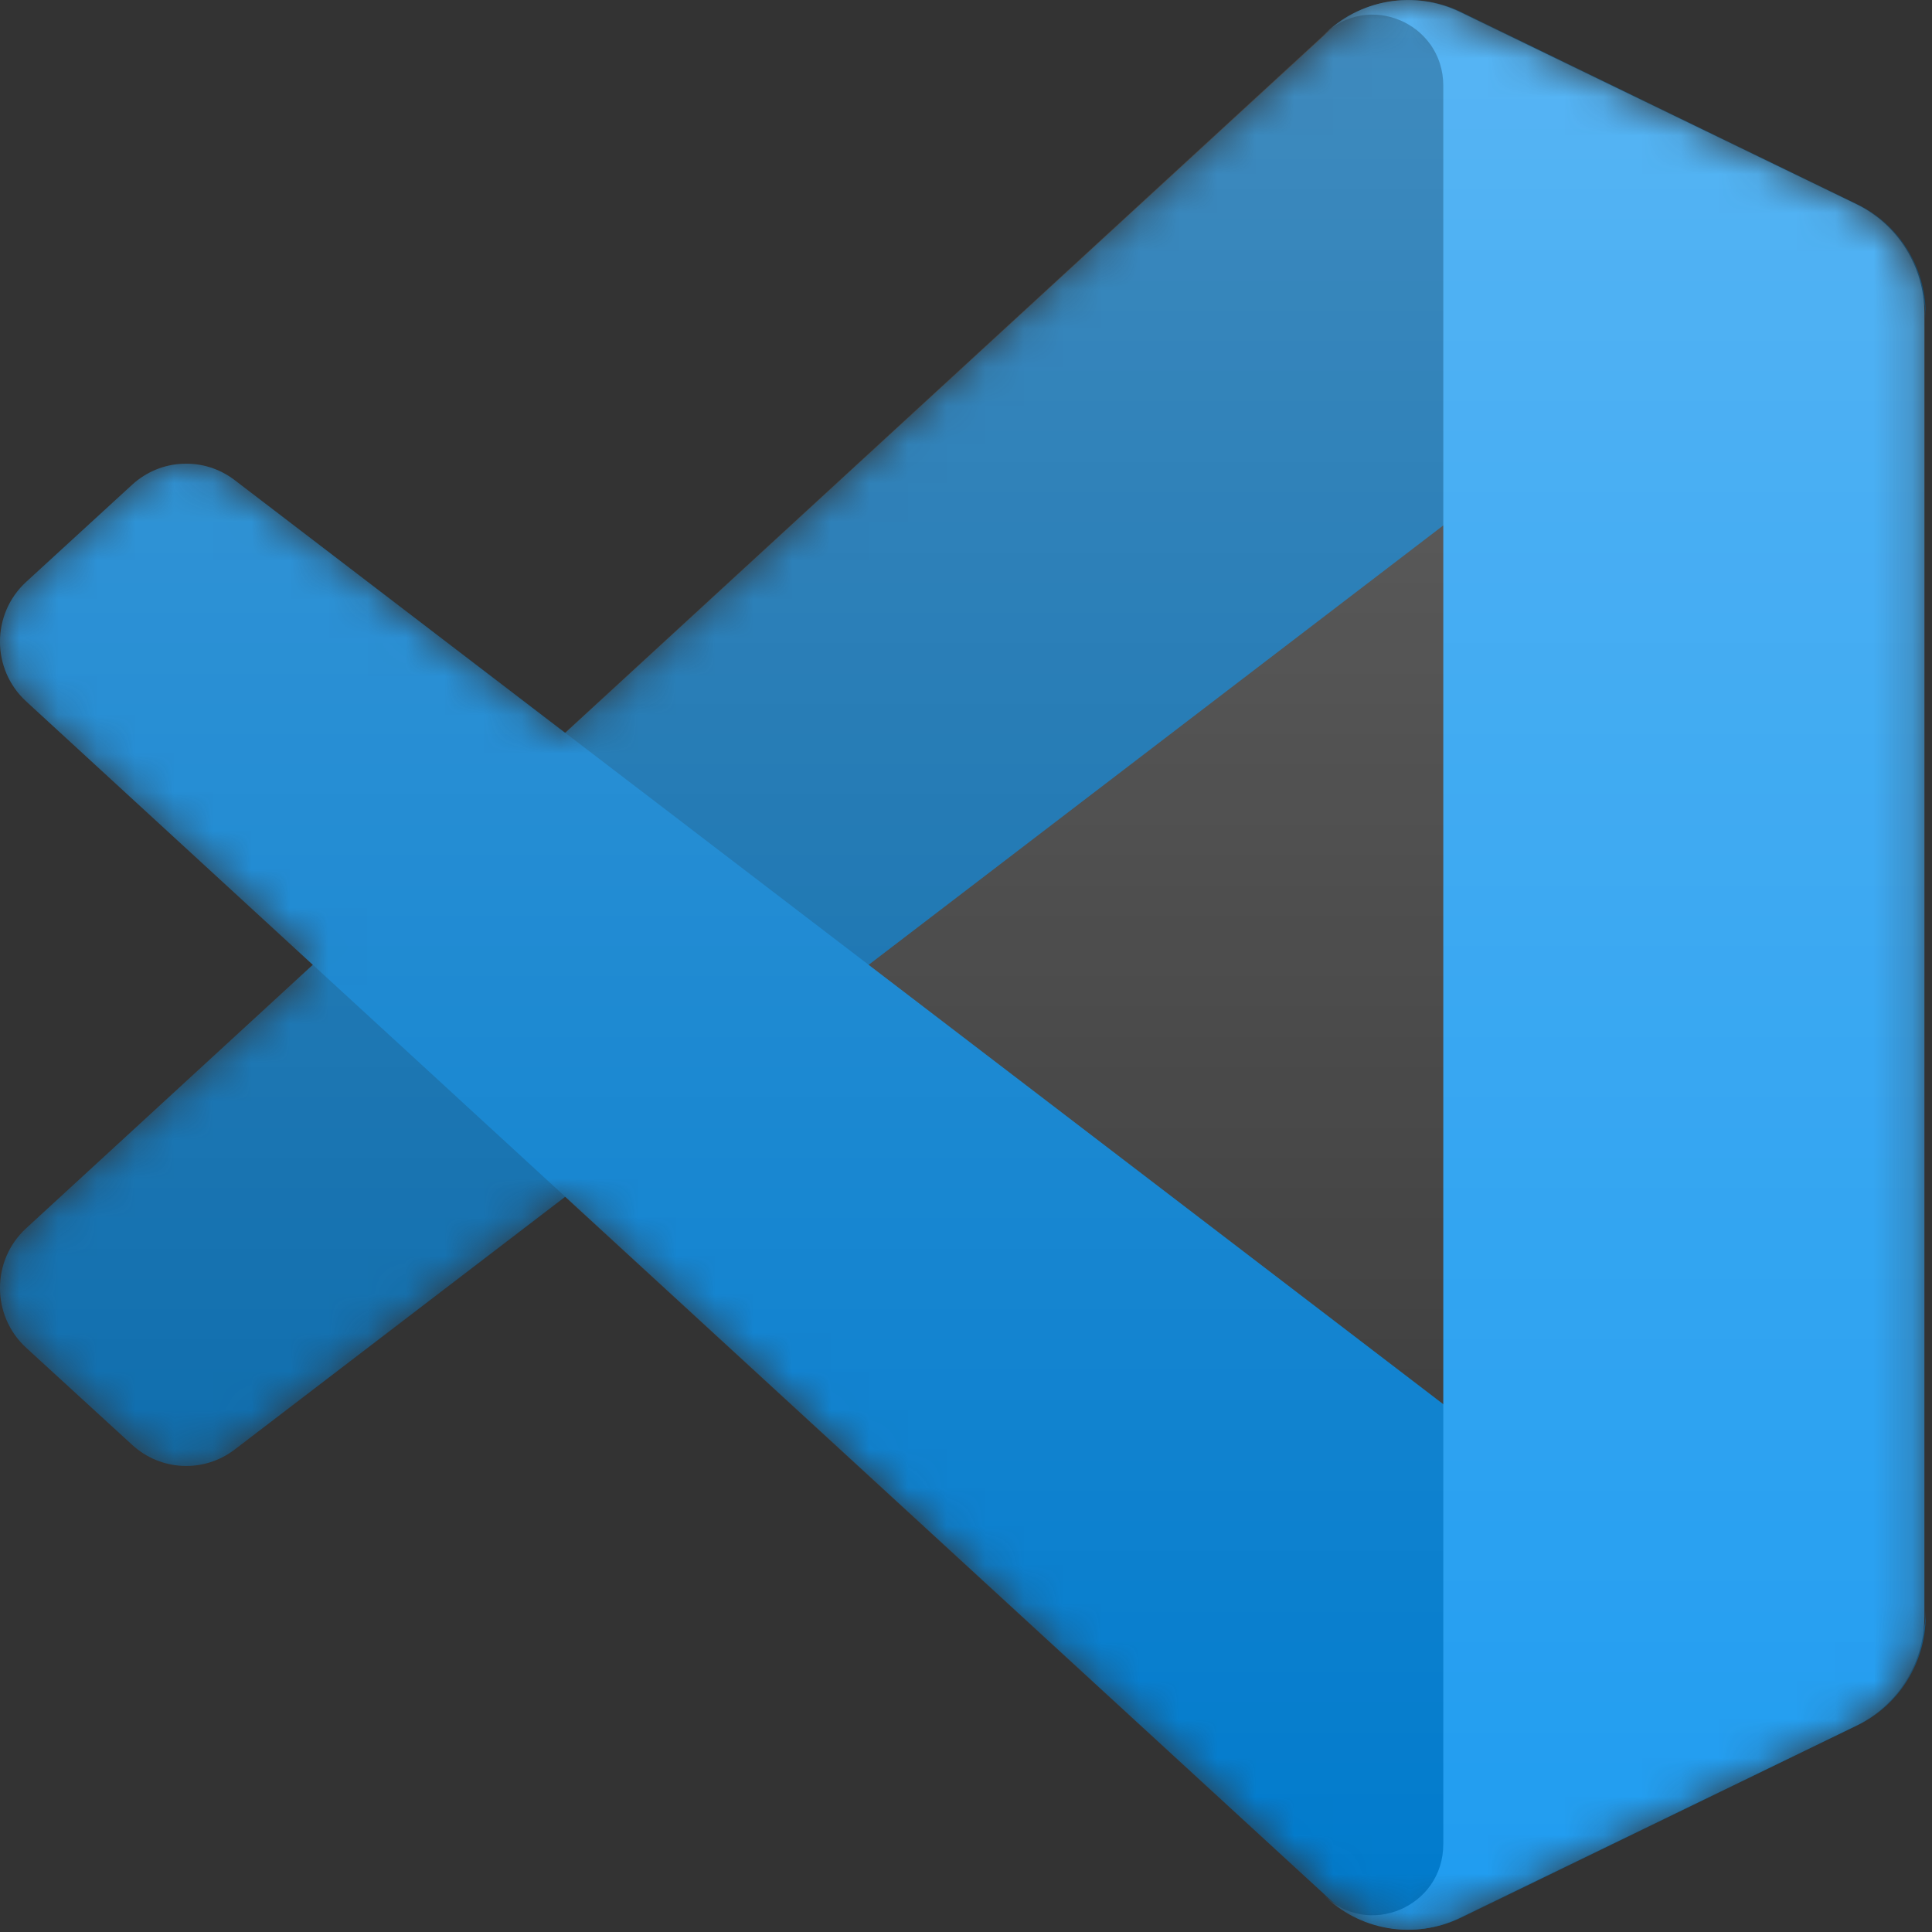 <svg width="50" height="50" viewBox="0 0 50 50" fill="none" xmlns="http://www.w3.org/2000/svg">
<rect x="0" y="0" width="50" height="50" fill="#333333" stroke="none"/>
<g clip-path="url(#clip0_16_107)">
<mask id="mask0_16_107" style="mask-type:alpha" maskUnits="userSpaceOnUse" x="0" y="0" width="50" height="50">
<path d="M35.318 49.725C36.102 50.033 36.997 50.014 37.789 49.63L48.043 44.657C49.12 44.134 49.805 43.035 49.805 41.829V8.11C49.805 6.904 49.12 5.805 48.043 5.282L37.789 0.309C36.75 -0.195 35.533 -0.071 34.622 0.597C34.491 0.692 34.367 0.799 34.251 0.916L14.62 18.966L6.07 12.425C5.274 11.816 4.161 11.866 3.421 12.543L0.679 15.058C-0.225 15.887 -0.226 17.321 0.677 18.151L8.092 24.969L0.677 31.788C-0.226 32.618 -0.225 34.052 0.679 34.881L3.421 37.395C4.161 38.073 5.274 38.123 6.07 37.514L14.62 30.972L34.251 49.023C34.561 49.336 34.926 49.572 35.318 49.725ZM37.362 13.574L22.467 24.969L37.362 36.365V13.574Z" fill="white"/>
</mask>
<g mask="url(#mask0_16_107)">
<path d="M48.073 5.29L37.811 0.31C36.623 -0.266 35.204 -0.023 34.272 0.916L0.677 31.788C-0.227 32.618 -0.226 34.052 0.679 34.881L3.423 37.395C4.163 38.073 5.277 38.123 6.074 37.514L46.529 6.582C47.886 5.544 49.836 6.52 49.836 8.237V8.117C49.836 6.911 49.151 5.813 48.073 5.29Z" fill="#0065A9"/>
<path d="M48.073 44.649L37.811 49.629C36.623 50.205 35.204 49.962 34.272 49.023L0.677 18.151C-0.227 17.321 -0.226 15.887 0.679 15.058L3.423 12.543C4.163 11.866 5.277 11.816 6.074 12.425L46.529 43.357C47.886 44.395 49.836 43.419 49.836 41.702V41.822C49.836 43.027 49.151 44.126 48.073 44.649Z" fill="#007ACC"/>
<path d="M37.779 49.633C36.591 50.209 35.171 49.965 34.239 49.026C35.387 50.183 37.352 49.363 37.352 47.726V2.219C37.352 0.582 35.387 -0.238 34.239 0.92C35.171 -0.02 36.591 -0.264 37.779 0.312L48.039 5.285C49.117 5.808 49.803 6.907 49.803 8.113V41.833C49.803 43.038 49.117 44.137 48.039 44.66L37.779 49.633Z" fill="#1F9CF0"/>
<path d="M35.318 49.725C36.102 50.033 36.997 50.014 37.789 49.63L48.043 44.657C49.12 44.134 49.806 43.035 49.806 41.829V8.11C49.806 6.904 49.12 5.805 48.043 5.282L37.789 0.309C36.75 -0.195 35.533 -0.071 34.621 0.597C34.491 0.692 34.367 0.799 34.251 0.916L14.62 18.966L6.07 12.425C5.274 11.816 4.161 11.866 3.421 12.543L0.679 15.058C-0.225 15.887 -0.226 17.32 0.677 18.151L8.092 24.969L0.677 31.788C-0.226 32.618 -0.225 34.052 0.679 34.881L3.421 37.395C4.161 38.073 5.274 38.123 6.07 37.514L14.62 30.972L34.251 49.022C34.561 49.336 34.926 49.571 35.318 49.725ZM37.362 13.574L22.467 24.969L37.362 36.365V13.574Z" fill="url(#paint0_linear_16_107)" fill-opacity="0.25"/>
</g>
</g>
<defs>
<linearGradient id="paint0_linear_16_107" x1="24.903" y1="-0" x2="24.903" y2="49.939" gradientUnits="userSpaceOnUse">
<stop stop-color="white"/>
<stop offset="1" stop-color="white" stop-opacity="0"/>
</linearGradient>
<clipPath id="clip0_16_107">
<rect width="50" height="50" fill="white"/>
</clipPath>
</defs>
</svg>

